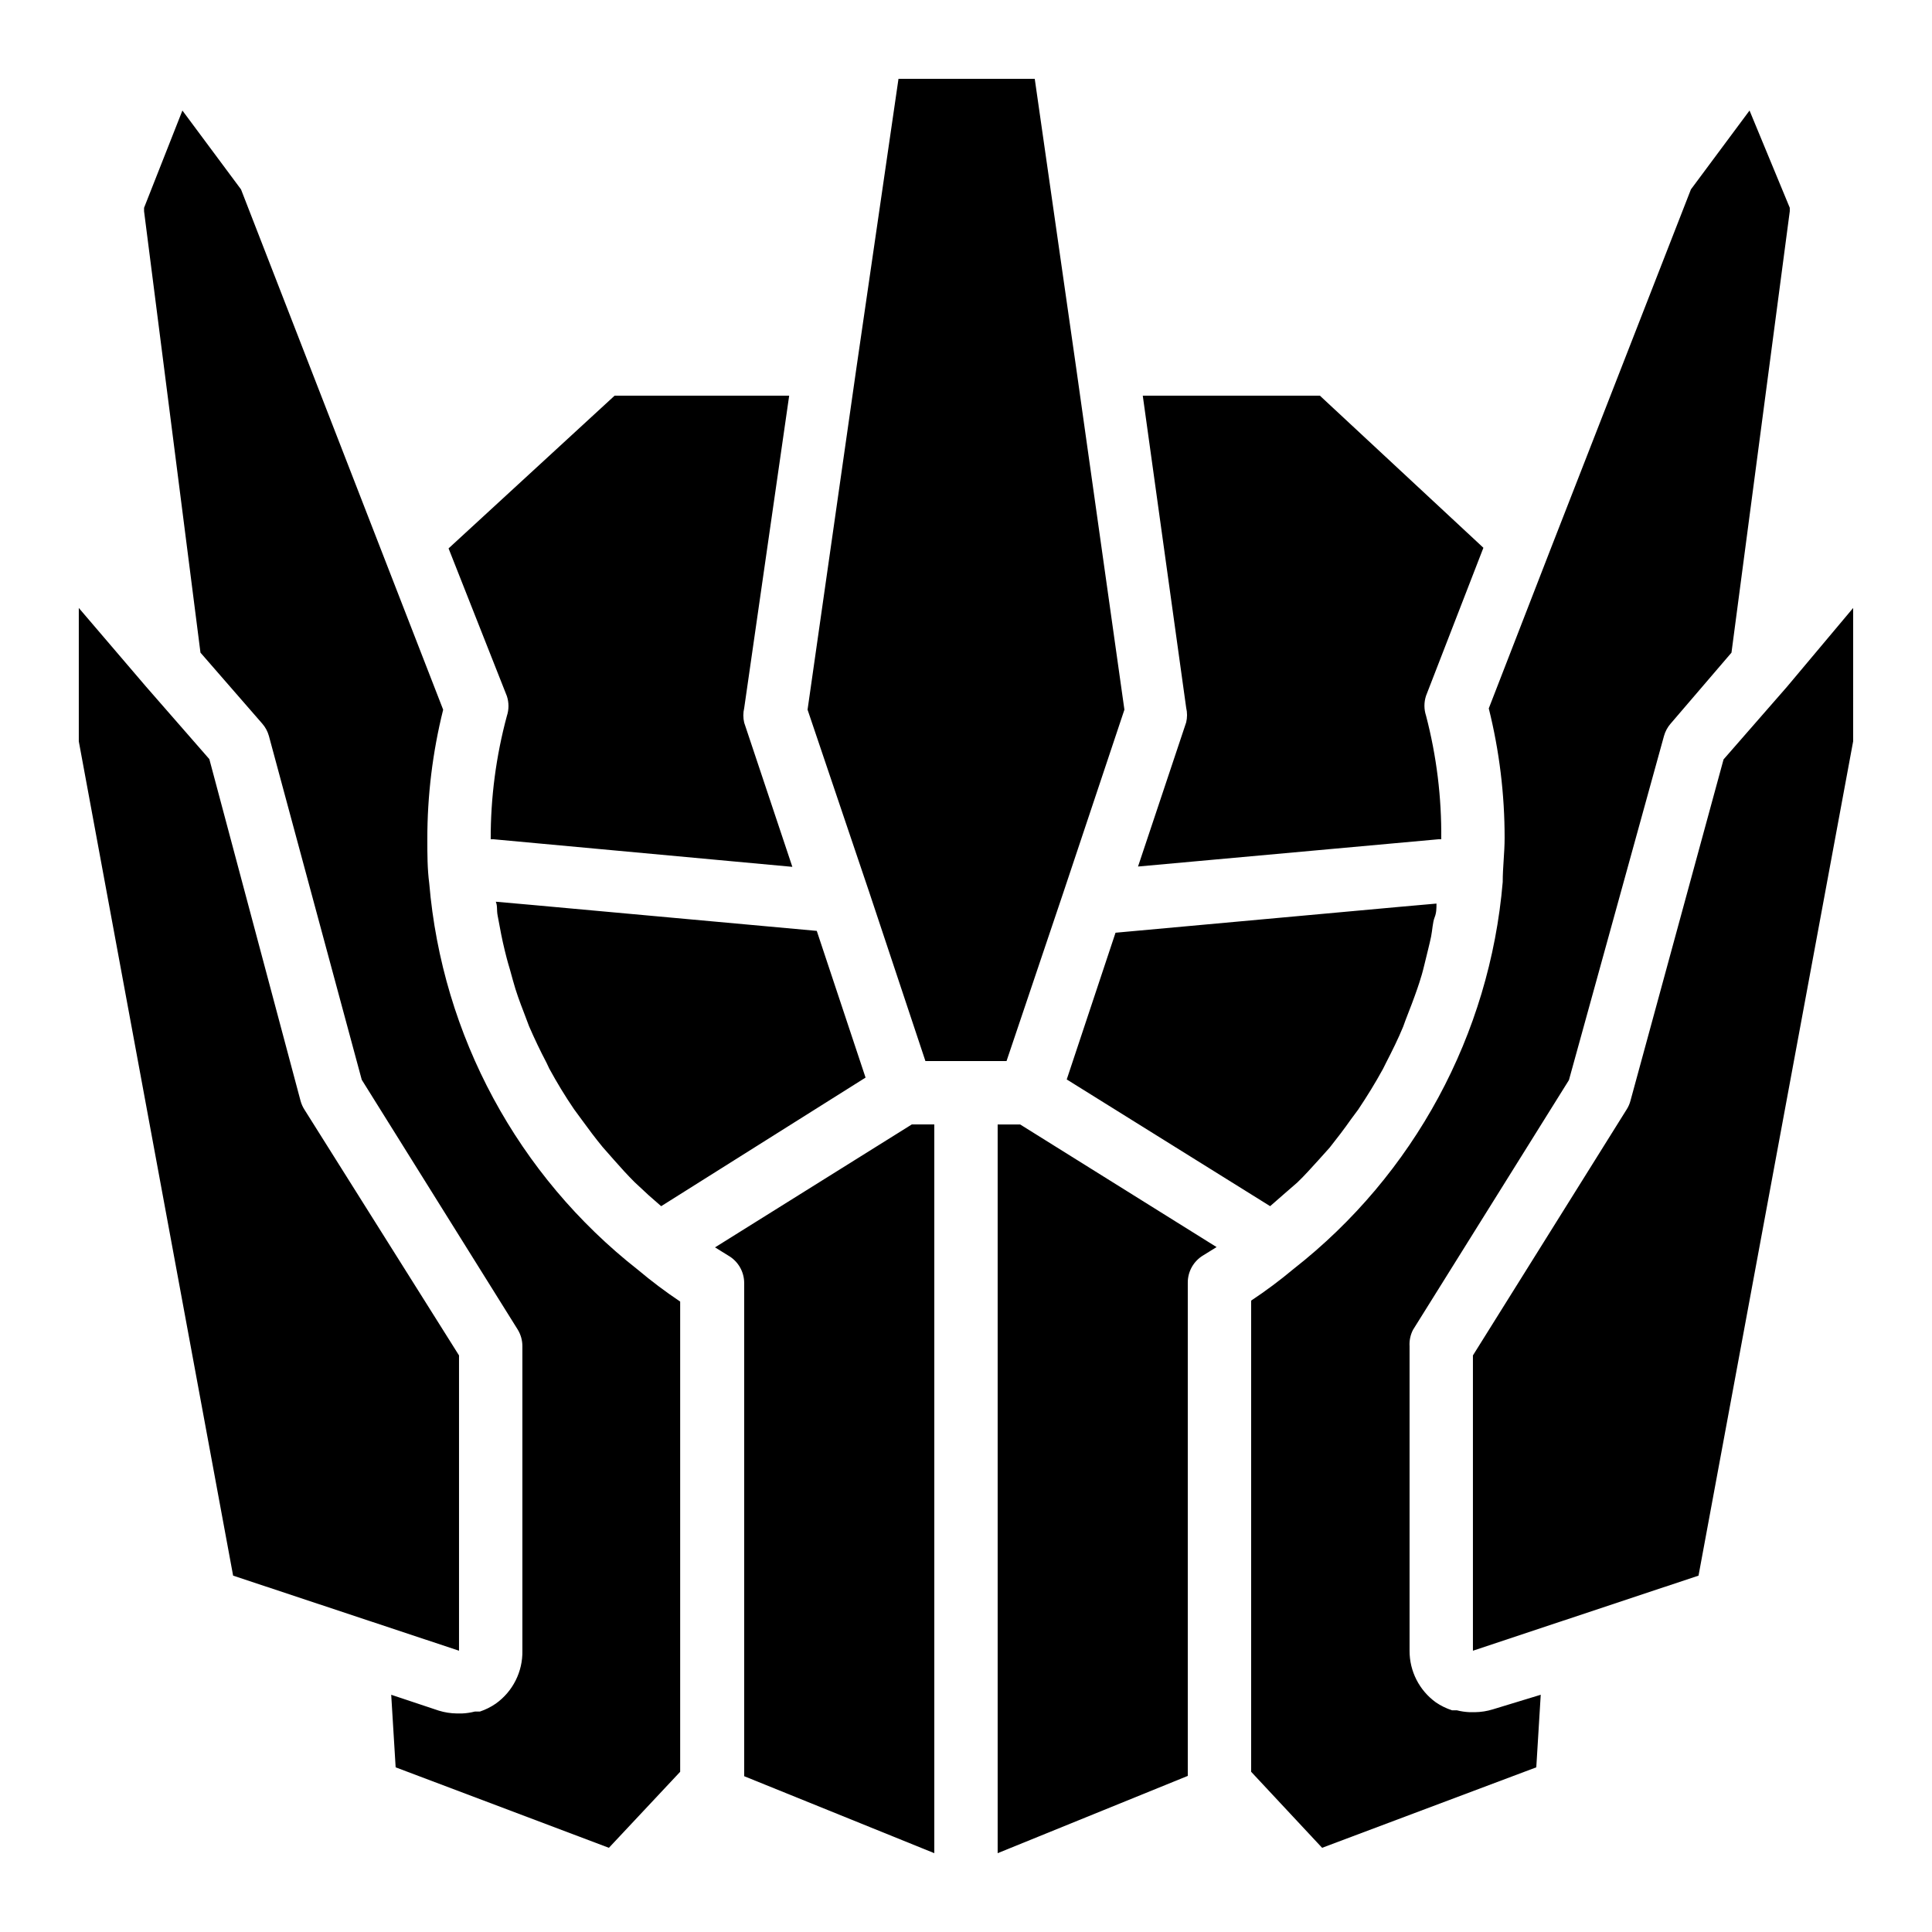 <?xml version="1.0" encoding="UTF-8"?>
<!-- Uploaded to: ICON Repo, www.svgrepo.com, Generator: ICON Repo Mixer Tools -->
<svg fill="#000000" width="800px" height="800px" version="1.1" viewBox="144 144 512 512" xmlns="http://www.w3.org/2000/svg">
 <path d="m483.96 460.71-3.359 2.938-53.906-33.586 12.93-38.879 75.57-6.887 9.488-0.84c0 1.258 0 2.434-0.504 3.695-0.504 1.258-0.586 3.359-0.922 5.039-0.336 1.68-1.176 4.953-1.762 7.391-0.586 2.434-0.84 3.191-1.344 4.785s-1.762 5.121-2.769 7.641c-1.008 2.519-1.008 2.688-1.512 4.031-1.344 3.273-2.938 6.465-4.535 9.574l-0.84 1.68c-2.016 3.695-4.199 7.223-6.551 10.746l-1.93 2.602c-1.762 2.519-3.695 5.039-5.625 7.473l-2.938 3.273c-1.848 2.016-3.609 4.031-5.625 5.961zm9.828-211.85 43.328 40.305-15.199 39.215c-0.57 1.715-0.57 3.57 0 5.289 2.793 10.688 4.148 21.699 4.027 32.746h-0.754l-79.602 7.223 12.762-38.207c0.301-1.27 0.301-2.59 0-3.863l-11.504-82.707zm-75.57-83.969 11 76.746 12.762 90.434-16.207 48.535-15.031 44.586h-21.496l-14.863-44.672-16.371-48.449 12.93-90.434 11.168-76.746zm-99 298.76-3.359-2.938-3.695-3.441c-1.848-1.848-3.609-3.777-5.375-5.793l-3.106-3.527c-1.93-2.352-3.695-4.703-5.457-7.137l-2.098-2.856c-2.352-3.441-4.535-7.055-6.551-10.746l-0.754-1.594c-1.68-3.191-3.191-6.383-4.617-9.656-0.504-1.258-0.922-2.519-1.426-3.777-1.008-2.602-2.016-5.289-2.856-8.398-0.84-3.106-0.84-3.023-1.258-4.449s-1.344-5.121-1.848-7.727c-0.504-2.602-0.586-3.191-0.922-4.871-0.336-1.68 0-2.519-0.504-3.777l9.488 0.84 75.57 6.887 12.93 38.879zm-56.344-174.32 44-40.473h46.266l-11.922 82.793c-0.301 1.27-0.301 2.594 0 3.863l12.762 38.207-79.184-7.309h-0.754c-0.031-11.027 1.41-22.012 4.281-32.664 0.57-1.715 0.57-3.57 0-5.289zm-97.992 51.137v-35.352l17.801 20.824 16.793 19.23 24.184 90.602c0.223 0.801 0.562 1.566 1.008 2.266l40.977 65.16v78.258l-59.867-19.898zm140.48 293.22-56.512-21.328-1.176-19.23 12.594 4.199c1.551 0.48 3.164 0.734 4.789 0.754h1.426c1.133-0.051 2.258-0.223 3.359-0.504h1.344c1.492-0.5 2.902-1.203 4.199-2.098 4.523-3.219 7.164-8.469 7.051-14.023v-80.691c0.008-1.574-0.43-3.117-1.258-4.453l-41.312-66.168-24.602-91.102c-0.336-1.211-0.938-2.332-1.766-3.277l-16.371-18.809-14.949-116.97v-0.922l10.16-25.777 15.535 20.906 53.57 137.88c-2.801 11.234-4.211 22.77-4.195 34.344 0 3.945 0 7.809 0.504 11.672 3.422 40.348 23.469 77.457 55.332 102.44 3.566 3.004 7.297 5.805 11.168 8.398v124.61zm35.855-18.977v-0.922-129.82c-0.02-2.981-1.617-5.727-4.199-7.219l-3.527-2.184 52.145-32.578h5.961v193.12zm67.172 20.402v-193.12h5.961l52.059 32.496-3.527 2.184 0.004-0.004c-2.574 1.527-4.144 4.312-4.113 7.305v129.57 1.09zm143.92-41.984-1.176 19.23-56.762 21.328-18.809-20.152v-124.86c3.902-2.586 7.66-5.391 11.25-8.395 31.918-24.992 51.996-62.137 55.422-102.53 0-3.945 0.504-7.727 0.504-11.672 0.012-11.574-1.398-23.109-4.199-34.344l16.289-41.984 37.281-95.555 15.535-20.906 10.664 25.777v0.922l-15.449 116.97-16.121 18.809h-0.004c-0.824 0.945-1.426 2.066-1.762 3.277l-25.191 91.191-41.312 66.168v-0.004c-0.695 1.344-1.016 2.856-0.922 4.367v80.695-0.004c-0.023 5.422 2.574 10.516 6.969 13.688 1.32 0.898 2.762 1.605 4.281 2.098h1.262c1.125 0.289 2.281 0.457 3.441 0.504h1.344c1.625-0.02 3.234-0.273 4.785-0.754zm82.793-252.66-40.977 221.09-59.785 19.898v-78.258l40.723-65.16h0.004c0.445-0.699 0.785-1.465 1.004-2.266l24.688-90.52 16.793-19.23 17.551-20.906z"/>
</svg>